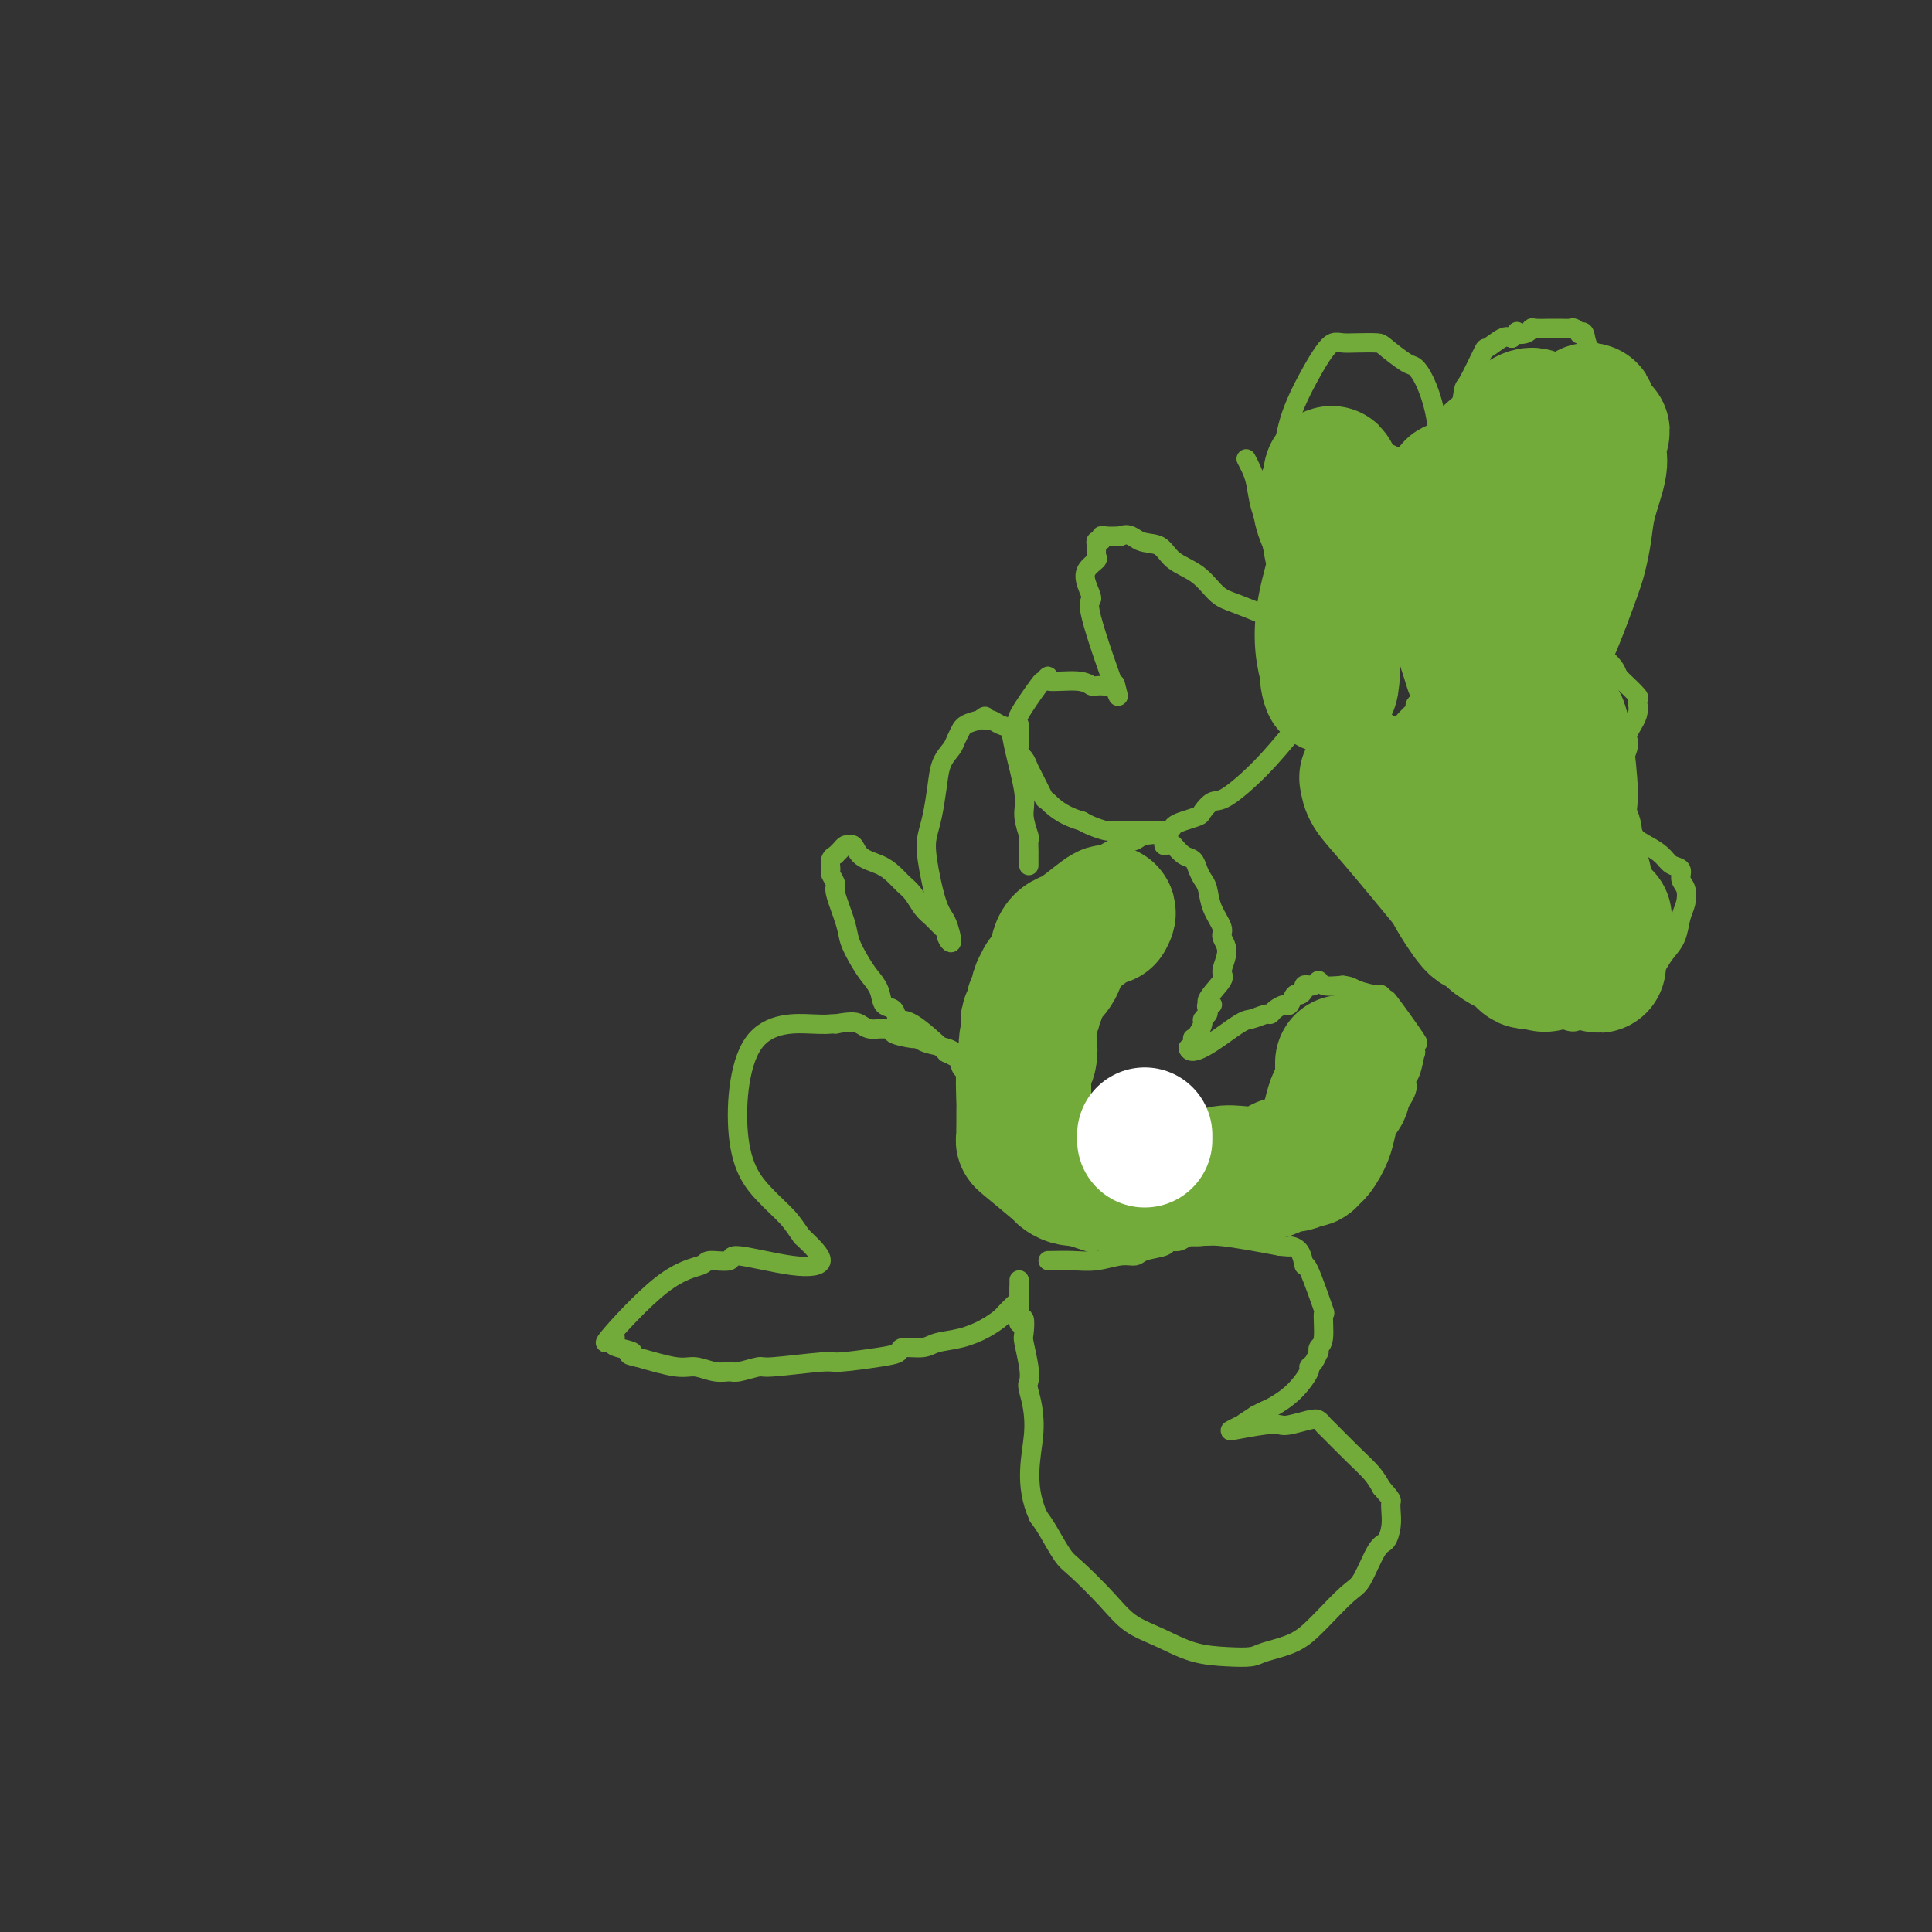 <svg viewBox='0 0 400 400' version='1.1' xmlns='http://www.w3.org/2000/svg' xmlns:xlink='http://www.w3.org/1999/xlink'><rect x="0" y="0" width="400" height="400" fill="#333333" stroke="none"/><g fill='none' stroke='#73AB3A' stroke-width='4' stroke-linecap='round' stroke-linejoin='round'><path d='M210,211c0.025,-0.363 0.049,-0.726 0,-1c-0.049,-0.274 -0.172,-0.461 0,-1c0.172,-0.539 0.638,-1.432 1,-2c0.362,-0.568 0.621,-0.810 1,-2c0.379,-1.190 0.879,-3.328 1,-5c0.121,-1.672 -0.136,-2.880 0,-4c0.136,-1.120 0.666,-2.154 1,-3c0.334,-0.846 0.474,-1.505 1,-3c0.526,-1.495 1.440,-3.825 2,-5c0.560,-1.175 0.766,-1.194 2,-2c1.234,-0.806 3.494,-2.400 6,-4c2.506,-1.600 5.257,-3.208 7,-4c1.743,-0.792 2.477,-0.769 3,-1c0.523,-0.231 0.833,-0.716 2,-1c1.167,-0.284 3.191,-0.367 4,0c0.809,0.367 0.405,1.183 0,2'/><path d='M241,175c1.753,-0.112 1.635,-0.392 2,0c0.365,0.392 1.211,1.454 2,2c0.789,0.546 1.519,0.574 2,1c0.481,0.426 0.711,1.248 1,2c0.289,0.752 0.636,1.433 1,2c0.364,0.567 0.743,1.021 1,2c0.257,0.979 0.390,2.483 1,4c0.610,1.517 1.698,3.048 2,4c0.302,0.952 -0.180,1.327 0,2c0.180,0.673 1.024,1.645 1,3c-0.024,1.355 -0.914,3.094 -1,4c-0.086,0.906 0.632,0.978 0,2c-0.632,1.022 -2.613,2.995 -3,4c-0.387,1.005 0.821,1.043 1,1c0.179,-0.043 -0.669,-0.167 -1,0c-0.331,0.167 -0.144,0.626 0,1c0.144,0.374 0.245,0.665 0,1c-0.245,0.335 -0.836,0.716 -1,1c-0.164,0.284 0.101,0.471 0,1c-0.101,0.529 -0.566,1.399 -1,2c-0.434,0.601 -0.838,0.934 -1,1c-0.162,0.066 -0.082,-0.136 0,0c0.082,0.136 0.166,0.610 0,1c-0.166,0.390 -0.583,0.695 -1,1'/><path d='M246,217c0.603,2.292 6.111,-1.977 9,-4c2.889,-2.023 3.159,-1.800 4,-2c0.841,-0.200 2.253,-0.822 3,-1c0.747,-0.178 0.830,0.088 1,0c0.170,-0.088 0.426,-0.531 1,-1c0.574,-0.469 1.464,-0.966 2,-1c0.536,-0.034 0.717,0.394 1,0c0.283,-0.394 0.667,-1.608 1,-2c0.333,-0.392 0.614,0.040 1,0c0.386,-0.040 0.878,-0.551 1,-1c0.122,-0.449 -0.124,-0.834 0,-1c0.124,-0.166 0.619,-0.111 1,0c0.381,0.111 0.649,0.277 1,0c0.351,-0.277 0.787,-0.998 1,-1c0.213,-0.002 0.204,0.714 1,1c0.796,0.286 2.398,0.143 4,0'/><path d='M278,204c1.686,0.160 1.900,0.562 3,1c1.100,0.438 3.084,0.914 4,1c0.916,0.086 0.764,-0.218 1,0c0.236,0.218 0.862,0.957 1,1c0.138,0.043 -0.211,-0.609 1,1c1.211,1.609 3.982,5.478 5,7c1.018,1.522 0.282,0.698 0,1c-0.282,0.302 -0.109,1.731 0,2c0.109,0.269 0.153,-0.621 0,0c-0.153,0.621 -0.503,2.754 -1,4c-0.497,1.246 -1.141,1.605 -1,2c0.141,0.395 1.065,0.827 -1,4c-2.065,3.173 -7.121,9.088 -10,12c-2.879,2.912 -3.583,2.823 -4,3c-0.417,0.177 -0.548,0.622 -1,1c-0.452,0.378 -1.224,0.689 -2,1c-0.776,0.311 -1.555,0.622 -2,1c-0.445,0.378 -0.556,0.822 -1,1c-0.444,0.178 -1.222,0.089 -2,0'/><path d='M268,247c-2.931,1.261 -4.259,0.915 -5,1c-0.741,0.085 -0.895,0.602 -2,1c-1.105,0.398 -3.161,0.678 -5,1c-1.839,0.322 -3.463,0.688 -5,1c-1.537,0.312 -2.988,0.571 -4,1c-1.012,0.429 -1.583,1.028 -2,1c-0.417,-0.028 -0.678,-0.684 -1,-1c-0.322,-0.316 -0.704,-0.292 -1,0c-0.296,0.292 -0.507,0.853 -1,1c-0.493,0.147 -1.268,-0.118 -2,0c-0.732,0.118 -1.422,0.620 -2,1c-0.578,0.380 -1.044,0.638 -2,1c-0.956,0.362 -2.400,0.829 -4,1c-1.600,0.171 -3.354,0.046 -4,0c-0.646,-0.046 -0.185,-0.013 0,0c0.185,0.013 0.092,0.007 0,0'/><path d='M202,208c-0.317,0.129 -0.635,0.258 0,1c0.635,0.742 2.221,2.097 3,3c0.779,0.903 0.749,1.355 1,2c0.251,0.645 0.781,1.482 1,2c0.219,0.518 0.126,0.715 0,1c-0.126,0.285 -0.283,0.656 0,1c0.283,0.344 1.008,0.659 1,1c-0.008,0.341 -0.749,0.707 -1,1c-0.251,0.293 -0.012,0.512 0,1c0.012,0.488 -0.203,1.244 0,2c0.203,0.756 0.824,1.511 1,2c0.176,0.489 -0.093,0.711 0,2c0.093,1.289 0.546,3.644 1,6'/><path d='M209,233c0.334,3.169 0.668,4.092 1,5c0.332,0.908 0.662,1.803 1,3c0.338,1.197 0.683,2.698 1,4c0.317,1.302 0.606,2.404 1,3c0.394,0.596 0.893,0.684 1,1c0.107,0.316 -0.177,0.859 0,1c0.177,0.141 0.816,-0.120 1,0c0.184,0.120 -0.087,0.620 0,1c0.087,0.380 0.534,0.638 1,1c0.466,0.362 0.953,0.826 1,1c0.047,0.174 -0.347,0.058 0,0c0.347,-0.058 1.433,-0.057 1,0c-0.433,0.057 -2.386,0.169 -1,1c1.386,0.831 6.110,2.380 8,3c1.890,0.620 0.945,0.310 0,0'/><path d='M217,261c0.087,0.009 0.173,0.017 1,0c0.827,-0.017 2.393,-0.060 4,0c1.607,0.060 3.254,0.224 5,0c1.746,-0.224 3.591,-0.835 5,-1c1.409,-0.165 2.384,0.114 3,0c0.616,-0.114 0.875,-0.623 2,-1c1.125,-0.377 3.115,-0.622 4,-1c0.885,-0.378 0.663,-0.887 1,-1c0.337,-0.113 1.231,0.171 2,0c0.769,-0.171 1.412,-0.799 2,-1c0.588,-0.201 1.120,0.023 2,0c0.880,-0.023 2.109,-0.292 5,0c2.891,0.292 7.446,1.146 12,2'/><path d='M265,258c2.977,0.303 1.919,0.059 2,0c0.081,-0.059 1.300,0.067 2,1c0.700,0.933 0.882,2.674 1,3c0.118,0.326 0.171,-0.761 1,1c0.829,1.761 2.432,6.371 3,8c0.568,1.629 0.100,0.277 0,1c-0.100,0.723 0.167,3.521 0,5c-0.167,1.479 -0.767,1.640 -1,2c-0.233,0.360 -0.099,0.920 0,1c0.099,0.080 0.162,-0.320 0,0c-0.162,0.320 -0.551,1.360 -1,2c-0.449,0.640 -0.960,0.878 -1,1c-0.040,0.122 0.390,0.127 0,1c-0.390,0.873 -1.599,2.616 -3,4c-1.401,1.384 -2.992,2.411 -4,3c-1.008,0.589 -1.431,0.740 -2,1c-0.569,0.260 -1.285,0.630 -2,1'/><path d='M260,293c-1.948,1.242 -2.817,1.846 -3,2c-0.183,0.154 0.322,-0.141 0,0c-0.322,0.141 -1.469,0.718 -2,1c-0.531,0.282 -0.444,0.268 1,0c1.444,-0.268 4.246,-0.791 6,-1c1.754,-0.209 2.460,-0.105 3,0c0.540,0.105 0.915,0.210 2,0c1.085,-0.210 2.880,-0.734 4,-1c1.120,-0.266 1.564,-0.273 2,0c0.436,0.273 0.866,0.824 1,1c0.134,0.176 -0.026,-0.025 1,1c1.026,1.025 3.238,3.276 5,5c1.762,1.724 3.075,2.921 4,4c0.925,1.079 1.463,2.039 2,3'/><path d='M286,308c2.312,2.606 2.093,2.619 2,3c-0.093,0.381 -0.059,1.128 0,2c0.059,0.872 0.142,1.869 0,3c-0.142,1.131 -0.511,2.398 -1,3c-0.489,0.602 -1.099,0.541 -2,2c-0.901,1.459 -2.093,4.439 -3,6c-0.907,1.561 -1.528,1.703 -3,3c-1.472,1.297 -3.796,3.749 -5,5c-1.204,1.251 -1.289,1.302 -2,2c-0.711,0.698 -2.050,2.042 -4,3c-1.950,0.958 -4.512,1.529 -6,2c-1.488,0.471 -1.902,0.840 -3,1c-1.098,0.160 -2.878,0.110 -5,0c-2.122,-0.110 -4.585,-0.281 -7,-1c-2.415,-0.719 -4.782,-1.986 -7,-3c-2.218,-1.014 -4.289,-1.777 -6,-3c-1.711,-1.223 -3.064,-2.908 -5,-5c-1.936,-2.092 -4.457,-4.592 -6,-6c-1.543,-1.408 -2.108,-1.725 -3,-3c-0.892,-1.275 -2.112,-3.507 -3,-5c-0.888,-1.493 -1.444,-2.246 -2,-3'/><path d='M215,314c-3.106,-6.733 -1.372,-12.564 -1,-17c0.372,-4.436 -0.619,-7.476 -1,-9c-0.381,-1.524 -0.154,-1.531 0,-2c0.154,-0.469 0.234,-1.398 0,-3c-0.234,-1.602 -0.781,-3.876 -1,-5c-0.219,-1.124 -0.111,-1.099 0,-2c0.111,-0.901 0.226,-2.727 0,-3c-0.226,-0.273 -0.793,1.009 -1,1c-0.207,-0.009 -0.056,-1.307 0,-2c0.056,-0.693 0.015,-0.782 0,-1c-0.015,-0.218 -0.004,-0.567 0,-1c0.004,-0.433 0.001,-0.951 0,-1c-0.001,-0.049 -0.000,0.371 0,0c0.000,-0.371 0.000,-1.535 0,-2c-0.000,-0.465 -0.000,-0.233 0,0'/><path d='M211,265c0.004,0.758 0.008,1.517 0,2c-0.008,0.483 -0.028,0.692 0,1c0.028,0.308 0.105,0.715 0,1c-0.105,0.285 -0.393,0.447 -1,1c-0.607,0.553 -1.535,1.496 -2,2c-0.465,0.504 -0.468,0.570 -1,1c-0.532,0.430 -1.593,1.225 -3,2c-1.407,0.775 -3.160,1.531 -5,2c-1.840,0.469 -3.768,0.650 -5,1c-1.232,0.350 -1.766,0.868 -3,1c-1.234,0.132 -3.166,-0.123 -4,0c-0.834,0.123 -0.571,0.626 -1,1c-0.429,0.374 -1.551,0.621 -4,1c-2.449,0.379 -6.225,0.890 -8,1c-1.775,0.110 -1.549,-0.181 -4,0c-2.451,0.181 -7.579,0.834 -10,1c-2.421,0.166 -2.136,-0.156 -3,0c-0.864,0.156 -2.878,0.789 -4,1c-1.122,0.211 -1.353,-0.002 -2,0c-0.647,0.002 -1.709,0.217 -3,0c-1.291,-0.217 -2.809,-0.866 -4,-1c-1.191,-0.134 -2.055,0.247 -4,0c-1.945,-0.247 -4.973,-1.124 -8,-2'/><path d='M132,281c-3.313,-0.639 -1.097,-0.735 -1,-1c0.097,-0.265 -1.926,-0.697 -3,-1c-1.074,-0.303 -1.198,-0.476 -1,-1c0.198,-0.524 0.718,-1.398 0,-1c-0.718,0.398 -2.674,2.070 -1,0c1.674,-2.070 6.979,-7.881 11,-11c4.021,-3.119 6.758,-3.546 8,-4c1.242,-0.454 0.988,-0.934 2,-1c1.012,-0.066 3.291,0.284 4,0c0.709,-0.284 -0.150,-1.200 2,-1c2.150,0.200 7.310,1.515 11,2c3.690,0.485 5.912,0.138 6,-1c0.088,-1.138 -1.956,-3.069 -4,-5'/><path d='M166,256c-1.076,-1.472 -1.767,-2.654 -3,-4c-1.233,-1.346 -3.007,-2.858 -5,-5c-1.993,-2.142 -4.205,-4.914 -5,-11c-0.795,-6.086 -0.172,-15.487 3,-20c3.172,-4.513 8.892,-4.138 12,-4c3.108,0.138 3.602,0.039 4,0c0.398,-0.039 0.699,-0.020 1,0'/><path d='M173,212c3.672,-0.680 4.351,-0.379 5,0c0.649,0.379 1.266,0.836 2,1c0.734,0.164 1.584,0.034 2,0c0.416,-0.034 0.398,0.029 1,0c0.602,-0.029 1.826,-0.148 2,0c0.174,0.148 -0.700,0.564 0,1c0.700,0.436 2.975,0.891 4,1c1.025,0.109 0.799,-0.128 1,0c0.201,0.128 0.829,0.621 2,1c1.171,0.379 2.885,0.643 4,1c1.115,0.357 1.632,0.806 2,1c0.368,0.194 0.587,0.132 3,3c2.413,2.868 7.021,8.666 9,11c1.979,2.334 1.328,1.203 1,1c-0.328,-0.203 -0.333,0.520 0,1c0.333,0.480 1.003,0.716 1,1c-0.003,0.284 -0.680,0.615 -1,1c-0.320,0.385 -0.282,0.825 0,1c0.282,0.175 0.807,0.086 1,0c0.193,-0.086 0.055,-0.167 0,0c-0.055,0.167 -0.028,0.584 0,1'/><path d='M212,238c2.667,3.500 1.333,1.750 0,0'/><path d='M201,223c-0.859,-0.754 -1.717,-1.507 -2,-2c-0.283,-0.493 0.010,-0.725 0,-1c-0.010,-0.275 -0.321,-0.594 -1,-1c-0.679,-0.406 -1.725,-0.901 -2,-1c-0.275,-0.099 0.221,0.196 -1,-1c-1.221,-1.196 -4.157,-3.885 -6,-5c-1.843,-1.115 -2.591,-0.658 -3,-1c-0.409,-0.342 -0.479,-1.483 -1,-2c-0.521,-0.517 -1.491,-0.410 -2,-1c-0.509,-0.590 -0.555,-1.877 -1,-3c-0.445,-1.123 -1.290,-2.084 -2,-3c-0.710,-0.916 -1.285,-1.788 -2,-3c-0.715,-1.212 -1.568,-2.762 -2,-4c-0.432,-1.238 -0.441,-2.162 -1,-4c-0.559,-1.838 -1.668,-4.590 -2,-6c-0.332,-1.410 0.111,-1.478 0,-2c-0.111,-0.522 -0.777,-1.498 -1,-2c-0.223,-0.502 -0.004,-0.530 0,-1c0.004,-0.470 -0.206,-1.384 0,-2c0.206,-0.616 0.829,-0.936 1,-1c0.171,-0.064 -0.109,0.127 0,0c0.109,-0.127 0.606,-0.573 1,-1c0.394,-0.427 0.684,-0.836 1,-1c0.316,-0.164 0.658,-0.082 1,0'/><path d='M176,175c0.871,-0.571 1.048,1.001 2,2c0.952,0.999 2.678,1.426 4,2c1.322,0.574 2.241,1.294 3,2c0.759,0.706 1.359,1.397 2,2c0.641,0.603 1.325,1.117 2,2c0.675,0.883 1.343,2.133 2,3c0.657,0.867 1.305,1.350 2,2c0.695,0.650 1.438,1.467 2,2c0.562,0.533 0.944,0.780 1,1c0.056,0.220 -0.213,0.411 0,1c0.213,0.589 0.907,1.575 1,1c0.093,-0.575 -0.417,-2.710 -1,-4c-0.583,-1.290 -1.239,-1.733 -2,-4c-0.761,-2.267 -1.628,-6.357 -2,-9c-0.372,-2.643 -0.251,-3.839 0,-5c0.251,-1.161 0.630,-2.288 1,-4c0.370,-1.712 0.730,-4.007 1,-6c0.270,-1.993 0.450,-3.682 1,-5c0.550,-1.318 1.469,-2.265 2,-3c0.531,-0.735 0.673,-1.258 1,-2c0.327,-0.742 0.840,-1.704 1,-2c0.160,-0.296 -0.034,0.074 0,0c0.034,-0.074 0.295,-0.593 1,-1c0.705,-0.407 1.852,-0.704 3,-1'/><path d='M203,149c1.428,-1.378 0.997,-0.324 1,0c0.003,0.324 0.439,-0.083 1,0c0.561,0.083 1.245,0.657 2,1c0.755,0.343 1.579,0.457 2,1c0.421,0.543 0.438,1.517 1,4c0.562,2.483 1.667,6.476 2,9c0.333,2.524 -0.107,3.578 0,5c0.107,1.422 0.761,3.212 1,4c0.239,0.788 0.064,0.576 0,1c-0.064,0.424 -0.017,1.485 0,2c0.017,0.515 0.005,0.485 0,1c-0.005,0.515 -0.001,1.576 0,2c0.001,0.424 0.001,0.212 0,0'/><path d='M263,107c0.052,-0.488 0.103,-0.976 0,-1c-0.103,-0.024 -0.361,0.415 0,-1c0.361,-1.415 1.343,-4.684 2,-8c0.657,-3.316 0.991,-6.678 2,-10c1.009,-3.322 2.695,-6.603 4,-9c1.305,-2.397 2.231,-3.911 3,-5c0.769,-1.089 1.383,-1.755 2,-2c0.617,-0.245 1.236,-0.069 2,0c0.764,0.069 1.671,0.031 3,0c1.329,-0.031 3.080,-0.054 4,0c0.920,0.054 1.010,0.185 2,1c0.990,0.815 2.881,2.312 4,3c1.119,0.688 1.465,0.566 2,1c0.535,0.434 1.259,1.425 2,3c0.741,1.575 1.497,3.736 2,6c0.503,2.264 0.751,4.632 1,7'/><path d='M298,92c1.248,3.992 0.870,5.472 1,6c0.130,0.528 0.770,0.104 1,1c0.230,0.896 0.050,3.110 0,4c-0.050,0.890 0.029,0.455 0,1c-0.029,0.545 -0.164,2.071 0,0c0.164,-2.071 0.629,-7.740 1,-11c0.371,-3.260 0.647,-4.111 1,-6c0.353,-1.889 0.784,-4.815 1,-6c0.216,-1.185 0.218,-0.630 1,-2c0.782,-1.370 2.344,-4.666 3,-6c0.656,-1.334 0.407,-0.705 1,-1c0.593,-0.295 2.026,-1.513 3,-2c0.974,-0.487 1.487,-0.244 2,0'/><path d='M313,70c1.667,-1.944 0.835,-1.306 1,-1c0.165,0.306 1.326,0.278 2,0c0.674,-0.278 0.862,-0.807 1,-1c0.138,-0.193 0.226,-0.052 1,0c0.774,0.052 2.235,0.013 3,0c0.765,-0.013 0.836,0.000 1,0c0.164,-0.000 0.421,-0.013 1,0c0.579,0.013 1.479,0.054 2,0c0.521,-0.054 0.663,-0.201 1,0c0.337,0.201 0.871,0.750 1,1c0.129,0.250 -0.145,0.199 0,0c0.145,-0.199 0.710,-0.548 1,0c0.290,0.548 0.305,1.994 1,3c0.695,1.006 2.071,1.572 3,2c0.929,0.428 1.412,0.716 2,2c0.588,1.284 1.282,3.562 2,5c0.718,1.438 1.461,2.035 2,3c0.539,0.965 0.876,2.298 1,3c0.124,0.702 0.035,0.772 0,3c-0.035,2.228 -0.018,6.614 0,11'/><path d='M339,101c-0.810,3.129 -2.834,3.952 -4,6c-1.166,2.048 -1.474,5.320 -2,7c-0.526,1.680 -1.271,1.767 -2,3c-0.729,1.233 -1.442,3.611 -2,5c-0.558,1.389 -0.960,1.790 -1,2c-0.040,0.210 0.282,0.230 -1,1c-1.282,0.770 -4.169,2.292 -7,4c-2.831,1.708 -5.606,3.603 -7,4c-1.394,0.397 -1.407,-0.703 -4,1c-2.593,1.703 -7.767,6.208 -10,8c-2.233,1.792 -1.526,0.872 -2,1c-0.474,0.128 -2.127,1.304 -3,2c-0.873,0.696 -0.964,0.913 -1,1c-0.036,0.087 -0.018,0.043 0,0'/><path d='M258,95c0.325,0.619 0.650,1.237 1,2c0.350,0.763 0.723,1.670 1,3c0.277,1.330 0.456,3.085 1,5c0.544,1.915 1.453,3.992 2,6c0.547,2.008 0.730,3.948 1,5c0.270,1.052 0.625,1.215 1,2c0.375,0.785 0.769,2.193 1,3c0.231,0.807 0.300,1.014 1,3c0.700,1.986 2.031,5.751 3,8c0.969,2.249 1.574,2.981 2,4c0.426,1.019 0.671,2.326 1,3c0.329,0.674 0.740,0.717 1,1c0.260,0.283 0.369,0.808 1,2c0.631,1.192 1.785,3.052 3,4c1.215,0.948 2.490,0.985 3,1c0.510,0.015 0.255,0.007 0,0'/><path d='M287,158c-0.122,-0.764 -0.245,-1.528 0,-2c0.245,-0.472 0.856,-0.650 1,-1c0.144,-0.350 -0.181,-0.870 0,-1c0.181,-0.130 0.867,0.131 1,0c0.133,-0.131 -0.286,-0.654 0,-1c0.286,-0.346 1.279,-0.516 2,-1c0.721,-0.484 1.170,-1.281 2,-2c0.830,-0.719 2.039,-1.360 3,-2c0.961,-0.640 1.673,-1.278 2,-2c0.327,-0.722 0.269,-1.529 1,-2c0.731,-0.471 2.251,-0.608 4,-1c1.749,-0.392 3.726,-1.040 5,-2c1.274,-0.960 1.845,-2.233 4,-3c2.155,-0.767 5.893,-1.028 8,-1c2.107,0.028 2.581,0.346 3,0c0.419,-0.346 0.781,-1.358 2,-2c1.219,-0.642 3.295,-0.916 4,-1c0.705,-0.084 0.038,0.022 0,0c-0.038,-0.022 0.553,-0.172 1,0c0.447,0.172 0.749,0.665 1,1c0.251,0.335 0.452,0.513 1,1c0.548,0.487 1.442,1.282 2,2c0.558,0.718 0.779,1.359 1,2'/><path d='M335,140c0.970,0.980 0.395,0.430 1,1c0.605,0.570 2.389,2.260 3,3c0.611,0.740 0.048,0.530 0,1c-0.048,0.470 0.418,1.620 0,3c-0.418,1.380 -1.718,2.988 -2,4c-0.282,1.012 0.456,1.426 0,3c-0.456,1.574 -2.106,4.308 -3,6c-0.894,1.692 -1.031,2.343 -1,3c0.031,0.657 0.229,1.320 0,2c-0.229,0.680 -0.886,1.378 -1,2c-0.114,0.622 0.316,1.167 0,1c-0.316,-0.167 -1.376,-1.048 -1,-1c0.376,0.048 2.188,1.024 4,2'/><path d='M335,170c1.004,0.892 2.014,2.122 3,3c0.986,0.878 1.948,1.404 3,2c1.052,0.596 2.194,1.261 3,2c0.806,0.739 1.274,1.552 2,2c0.726,0.448 1.708,0.531 2,1c0.292,0.469 -0.106,1.326 0,2c0.106,0.674 0.716,1.167 1,2c0.284,0.833 0.243,2.005 0,3c-0.243,0.995 -0.689,1.812 -1,3c-0.311,1.188 -0.486,2.745 -1,4c-0.514,1.255 -1.367,2.207 -2,3c-0.633,0.793 -1.045,1.428 -2,3c-0.955,1.572 -2.454,4.080 -4,6c-1.546,1.920 -3.138,3.253 -4,4c-0.862,0.747 -0.993,0.907 -2,1c-1.007,0.093 -2.889,0.120 -4,0c-1.111,-0.120 -1.453,-0.388 -2,0c-0.547,0.388 -1.301,1.433 -5,-1c-3.699,-2.433 -10.342,-8.343 -14,-11c-3.658,-2.657 -4.331,-2.062 -5,-2c-0.669,0.062 -1.334,-0.411 -2,-1c-0.666,-0.589 -1.333,-1.295 -2,-2'/><path d='M299,194c-4.989,-4.878 -5.960,-9.073 -7,-11c-1.040,-1.927 -2.148,-1.585 -4,-3c-1.852,-1.415 -4.448,-4.588 -6,-6c-1.552,-1.412 -2.061,-1.065 -3,-3c-0.939,-1.935 -2.308,-6.154 -3,-8c-0.692,-1.846 -0.707,-1.319 -1,-2c-0.293,-0.681 -0.863,-2.570 -1,-4c-0.137,-1.430 0.158,-2.402 0,-3c-0.158,-0.598 -0.768,-0.823 -1,-1c-0.232,-0.177 -0.087,-0.307 0,-1c0.087,-0.693 0.116,-1.949 0,-2c-0.116,-0.051 -0.377,1.102 -1,1c-0.623,-0.102 -1.606,-1.458 -2,-2c-0.394,-0.542 -0.197,-0.271 0,0'/><path d='M268,151c-2.241,2.717 -4.483,5.435 -7,8c-2.517,2.565 -5.311,4.978 -7,6c-1.689,1.022 -2.274,0.655 -3,1c-0.726,0.345 -1.594,1.403 -2,2c-0.406,0.597 -0.351,0.734 -1,1c-0.649,0.266 -2.003,0.660 -3,1c-0.997,0.340 -1.638,0.627 -2,1c-0.362,0.373 -0.447,0.832 -1,1c-0.553,0.168 -1.575,0.046 -3,0c-1.425,-0.046 -3.253,-0.015 -4,0c-0.747,0.015 -0.413,0.015 -1,0c-0.587,-0.015 -2.096,-0.045 -3,0c-0.904,0.045 -1.205,0.166 -2,0c-0.795,-0.166 -2.084,-0.619 -3,-1c-0.916,-0.381 -1.458,-0.691 -2,-1'/><path d='M224,170c-4.338,-1.213 -6.184,-3.246 -7,-4c-0.816,-0.754 -0.601,-0.229 -1,-1c-0.399,-0.771 -1.413,-2.840 -2,-4c-0.587,-1.160 -0.746,-1.413 -1,-2c-0.254,-0.587 -0.603,-1.509 -1,-2c-0.397,-0.491 -0.842,-0.550 -1,-1c-0.158,-0.450 -0.028,-1.291 0,-2c0.028,-0.709 -0.047,-1.285 0,-2c0.047,-0.715 0.214,-1.570 0,-2c-0.214,-0.430 -0.809,-0.437 0,-2c0.809,-1.563 3.021,-4.683 4,-6c0.979,-1.317 0.724,-0.833 1,-1c0.276,-0.167 1.081,-0.987 1,-1c-0.081,-0.013 -1.049,0.781 0,1c1.049,0.219 4.116,-0.137 6,0c1.884,0.137 2.584,0.768 3,1c0.416,0.232 0.547,0.066 1,0c0.453,-0.066 1.226,-0.033 2,0'/><path d='M229,142c2.227,0.019 1.795,-0.932 2,0c0.205,0.932 1.048,3.747 0,1c-1.048,-2.747 -3.986,-11.055 -5,-15c-1.014,-3.945 -0.104,-3.528 0,-4c0.104,-0.472 -0.599,-1.832 -1,-3c-0.401,-1.168 -0.501,-2.145 0,-3c0.501,-0.855 1.602,-1.587 2,-2c0.398,-0.413 0.092,-0.507 0,-1c-0.092,-0.493 0.029,-1.386 0,-2c-0.029,-0.614 -0.210,-0.949 0,-1c0.210,-0.051 0.809,0.182 1,0c0.191,-0.182 -0.025,-0.780 0,-1c0.025,-0.220 0.293,-0.063 1,0c0.707,0.063 1.854,0.031 3,0'/><path d='M232,111c1.777,-0.877 2.719,0.430 4,1c1.281,0.570 2.899,0.403 4,1c1.101,0.597 1.683,1.957 3,3c1.317,1.043 3.370,1.768 5,3c1.630,1.232 2.839,2.969 4,4c1.161,1.031 2.274,1.354 4,2c1.726,0.646 4.065,1.613 5,2c0.935,0.387 0.468,0.193 0,0'/></g>
<g fill='none' stroke='#73AB3A' stroke-width='28' stroke-linecap='round' stroke-linejoin='round'><path d='M301,101c-0.225,-0.011 -0.450,-0.023 0,2c0.450,2.023 1.573,6.079 2,10c0.427,3.921 0.156,7.705 0,11c-0.156,3.295 -0.198,6.099 0,8c0.198,1.901 0.636,2.899 1,4c0.364,1.101 0.655,2.305 1,3c0.345,0.695 0.743,0.881 1,1c0.257,0.119 0.373,0.170 1,0c0.627,-0.170 1.764,-0.561 3,-1c1.236,-0.439 2.569,-0.927 4,-1c1.431,-0.073 2.960,0.269 5,-3c2.040,-3.269 4.593,-10.150 6,-14c1.407,-3.850 1.669,-4.671 2,-6c0.331,-1.329 0.730,-3.168 1,-5c0.270,-1.832 0.410,-3.658 1,-6c0.590,-2.342 1.629,-5.200 2,-7c0.371,-1.800 0.075,-2.543 0,-3c-0.075,-0.457 0.073,-0.628 0,-1c-0.073,-0.372 -0.366,-0.946 0,-2c0.366,-1.054 1.390,-2.587 0,-1c-1.390,1.587 -5.195,6.293 -9,11'/><path d='M322,101c-3.381,2.620 -7.333,4.169 -9,5c-1.667,0.831 -1.050,0.945 -1,1c0.050,0.055 -0.468,0.053 -1,0c-0.532,-0.053 -1.079,-0.156 0,0c1.079,0.156 3.785,0.570 6,-1c2.215,-1.570 3.941,-5.124 5,-7c1.059,-1.876 1.451,-2.072 3,-5c1.549,-2.928 4.256,-8.586 4,-9c-0.256,-0.414 -3.474,4.416 -7,8c-3.526,3.584 -7.359,5.922 -9,7c-1.641,1.078 -1.089,0.897 -1,1c0.089,0.103 -0.284,0.489 -1,1c-0.716,0.511 -1.776,1.146 -1,0c0.776,-1.146 3.388,-4.073 6,-7'/><path d='M316,95c1.228,-1.607 1.798,-2.125 2,-3c0.202,-0.875 0.035,-2.106 0,-3c-0.035,-0.894 0.061,-1.452 0,-2c-0.061,-0.548 -0.279,-1.085 -1,-1c-0.721,0.085 -1.944,0.792 -3,2c-1.056,1.208 -1.946,2.918 -3,4c-1.054,1.082 -2.272,1.535 -4,4c-1.728,2.465 -3.968,6.943 -5,9c-1.032,2.057 -0.858,1.693 -2,3c-1.142,1.307 -3.601,4.283 -5,6c-1.399,1.717 -1.737,2.173 -2,2c-0.263,-0.173 -0.452,-0.975 -1,-1c-0.548,-0.025 -1.456,0.726 -2,1c-0.544,0.274 -0.724,0.070 -1,0c-0.276,-0.070 -0.649,-0.005 -1,0c-0.351,0.005 -0.682,-0.050 -1,0c-0.318,0.050 -0.624,0.206 -1,0c-0.376,-0.206 -0.822,-0.773 -1,-1c-0.178,-0.227 -0.089,-0.113 0,0'/><path d='M285,115c-1.405,-0.155 -0.917,-0.042 -1,0c-0.083,0.042 -0.738,0.012 -1,0c-0.262,-0.012 -0.131,-0.006 0,0'/><path d='M283,105c-0.327,0.029 -0.655,0.057 -1,0c-0.345,-0.057 -0.709,-0.201 -1,0c-0.291,0.201 -0.510,0.747 -2,5c-1.490,4.253 -4.252,12.212 -5,18c-0.748,5.788 0.518,9.404 1,11c0.482,1.596 0.179,1.174 0,1c-0.179,-0.174 -0.233,-0.098 0,1c0.233,1.098 0.755,3.219 1,-5c0.245,-8.219 0.213,-26.777 0,-34c-0.213,-7.223 -0.606,-3.112 -1,1'/><path d='M275,103c0.244,-5.014 0.854,0.452 1,3c0.146,2.548 -0.172,2.179 0,4c0.172,1.821 0.834,5.831 1,8c0.166,2.169 -0.162,2.498 0,3c0.162,0.502 0.816,1.177 1,2c0.184,0.823 -0.100,1.793 0,2c0.100,0.207 0.585,-0.349 1,1c0.415,1.349 0.760,4.602 0,1c-0.760,-3.602 -2.626,-14.058 -4,-19c-1.374,-4.942 -2.254,-4.369 -1,-1c1.254,3.369 4.644,9.534 6,12c1.356,2.466 0.678,1.233 0,0'/><path d='M283,161c0.151,0.941 0.303,1.882 1,3c0.697,1.118 1.941,2.413 5,6c3.059,3.587 7.935,9.464 10,12c2.065,2.536 1.319,1.730 2,3c0.681,1.270 2.788,4.616 4,6c1.212,1.384 1.529,0.804 2,1c0.471,0.196 1.096,1.166 2,2c0.904,0.834 2.088,1.530 3,2c0.912,0.470 1.554,0.714 2,1c0.446,0.286 0.697,0.613 1,1c0.303,0.387 0.659,0.835 1,1c0.341,0.165 0.669,0.047 1,0c0.331,-0.047 0.666,-0.024 1,0'/><path d='M318,199c2.484,1.234 2.193,0.319 3,0c0.807,-0.319 2.713,-0.043 4,0c1.287,0.043 1.955,-0.147 2,-1c0.045,-0.853 -0.532,-2.369 1,-1c1.532,1.369 5.174,5.625 1,0c-4.174,-5.625 -16.162,-21.130 -21,-27c-4.838,-5.870 -2.525,-2.106 -2,-1c0.525,1.106 -0.737,-0.447 -2,-2'/><path d='M304,167c-3.815,-5.300 -1.353,-3.549 -1,-4c0.353,-0.451 -1.402,-3.103 -2,-4c-0.598,-0.897 -0.039,-0.039 0,0c0.039,0.039 -0.442,-0.739 -1,-1c-0.558,-0.261 -1.194,-0.003 1,-2c2.194,-1.997 7.216,-6.248 10,-8c2.784,-1.752 3.328,-1.005 4,-1c0.672,0.005 1.471,-0.734 2,-1c0.529,-0.266 0.788,-0.060 1,0c0.212,0.060 0.376,-0.025 1,0c0.624,0.025 1.706,0.161 2,0c0.294,-0.161 -0.202,-0.617 0,0c0.202,0.617 1.101,2.309 2,4'/><path d='M323,150c1.222,3.168 1.776,9.090 2,12c0.224,2.910 0.116,2.810 0,4c-0.116,1.190 -0.241,3.669 0,5c0.241,1.331 0.848,1.512 1,2c0.152,0.488 -0.151,1.283 0,2c0.151,0.717 0.755,1.358 1,2c0.245,0.642 0.130,1.286 0,2c-0.130,0.714 -0.274,1.498 0,2c0.274,0.502 0.967,0.723 1,1c0.033,0.277 -0.593,0.610 0,2c0.593,1.390 2.406,3.836 3,5c0.594,1.164 -0.033,1.044 0,1c0.033,-0.044 0.724,-0.013 1,0c0.276,0.013 0.138,0.006 0,0'/><path d='M229,190c0.376,-0.706 0.752,-1.413 0,-1c-0.752,0.413 -2.631,1.945 -4,3c-1.369,1.055 -2.226,1.635 -3,2c-0.774,0.365 -1.464,0.517 -2,1c-0.536,0.483 -0.918,1.296 -1,2c-0.082,0.704 0.137,1.297 0,2c-0.137,0.703 -0.629,1.516 -1,2c-0.371,0.484 -0.620,0.639 -1,1c-0.380,0.361 -0.890,0.927 -1,1c-0.110,0.073 0.182,-0.346 0,0c-0.182,0.346 -0.837,1.459 -1,2c-0.163,0.541 0.167,0.511 0,1c-0.167,0.489 -0.829,1.496 -1,2c-0.171,0.504 0.150,0.506 0,1c-0.150,0.494 -0.771,1.479 -1,2c-0.229,0.521 -0.065,0.577 0,1c0.065,0.423 0.033,1.211 0,2'/><path d='M213,214c-0.944,2.905 -0.306,1.666 0,2c0.306,0.334 0.278,2.240 0,3c-0.278,0.760 -0.807,0.374 -1,2c-0.193,1.626 -0.052,5.265 0,7c0.052,1.735 0.015,1.565 0,2c-0.015,0.435 -0.006,1.474 0,2c0.006,0.526 0.010,0.537 0,1c-0.010,0.463 -0.033,1.376 0,2c0.033,0.624 0.120,0.957 0,1c-0.120,0.043 -0.449,-0.205 1,1c1.449,1.205 4.677,3.861 6,5c1.323,1.139 0.743,0.760 1,1c0.257,0.240 1.353,1.098 3,1c1.647,-0.098 3.845,-1.150 5,-1c1.155,0.150 1.268,1.504 2,2c0.732,0.496 2.084,0.134 3,0c0.916,-0.134 1.396,-0.040 2,0c0.604,0.040 1.331,0.025 2,0c0.669,-0.025 1.282,-0.059 2,0c0.718,0.059 1.543,0.212 2,0c0.457,-0.212 0.546,-0.788 1,-1c0.454,-0.212 1.273,-0.061 2,0c0.727,0.061 1.364,0.030 2,0'/><path d='M246,244c5.573,0.086 6.007,-0.699 7,-1c0.993,-0.301 2.546,-0.118 4,0c1.454,0.118 2.809,0.172 4,0c1.191,-0.172 2.217,-0.568 3,-1c0.783,-0.432 1.324,-0.899 2,-1c0.676,-0.101 1.487,0.165 2,0c0.513,-0.165 0.728,-0.760 1,-1c0.272,-0.240 0.601,-0.126 1,0c0.399,0.126 0.866,0.264 1,0c0.134,-0.264 -0.066,-0.932 0,-1c0.066,-0.068 0.399,0.462 1,0c0.601,-0.462 1.471,-1.916 2,-3c0.529,-1.084 0.716,-1.799 1,-3c0.284,-1.201 0.665,-2.889 1,-4c0.335,-1.111 0.626,-1.645 1,-2c0.374,-0.355 0.832,-0.530 1,-1c0.168,-0.470 0.045,-1.237 0,-2c-0.045,-0.763 -0.012,-1.524 0,-2c0.012,-0.476 0.003,-0.667 0,-1c-0.003,-0.333 -0.001,-0.810 0,-1c0.001,-0.190 0.000,-0.095 0,0'/></g>
<g fill='none' stroke='#FFFFFF' stroke-width='28' stroke-linecap='round' stroke-linejoin='round'><path d='M237,236c0.000,-0.417 0.000,-0.833 0,-1c0.000,-0.167 0.000,-0.083 0,0'/></g>
</svg>